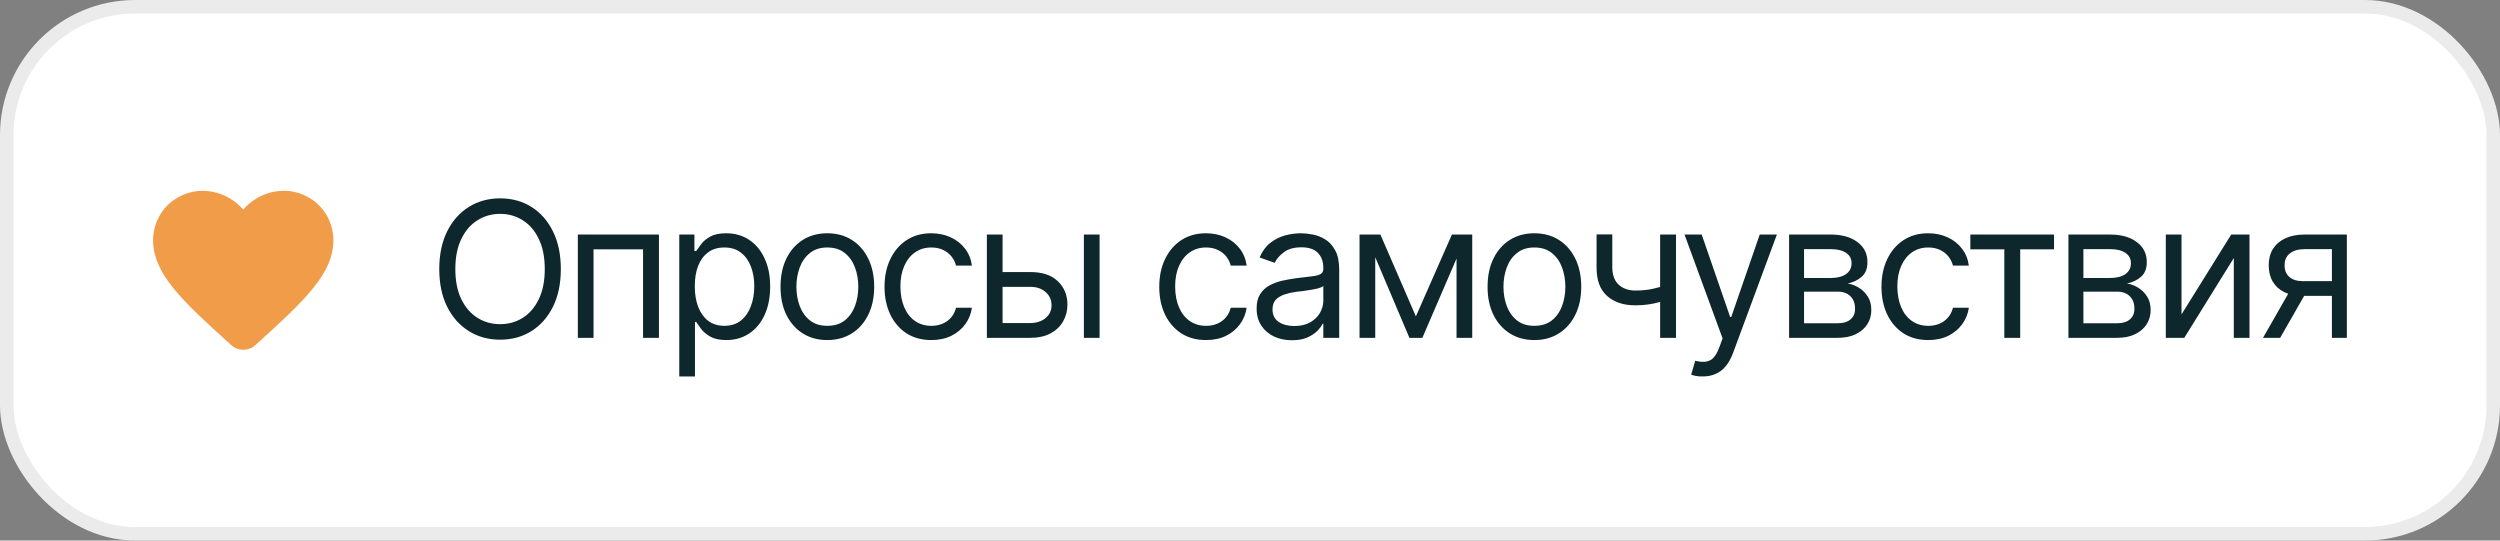 <?xml version="1.0" encoding="UTF-8"?> <svg xmlns="http://www.w3.org/2000/svg" width="185" height="40" viewBox="0 0 185 40" fill="none"><rect x="0" y="0" width="185" height="40" fill="#808080" stroke="none"/><rect x="0.5" y="0.5" width="184" height="39" rx="9.5" fill="white"></rect><rect x="0.5" y="0.5" width="184" height="39" rx="9.5" stroke="#EBEBEB"></rect><path d="M18.899 25.538C18.392 25.998 17.613 25.998 17.106 25.531L17.032 25.465C13.533 22.298 11.246 20.225 11.332 17.638C11.373 16.505 11.953 15.418 12.893 14.778C14.652 13.578 16.826 14.138 17.999 15.511C19.172 14.138 21.346 13.571 23.106 14.778C24.046 15.418 24.626 16.505 24.666 17.638C24.759 20.225 22.466 22.298 18.966 25.478L18.899 25.538Z" fill="#F19C49"></path><path d="M37.011 25.137C36.145 25.137 35.372 24.925 34.693 24.501C34.014 24.077 33.479 23.476 33.087 22.696C32.7 21.912 32.506 20.985 32.506 19.914C32.506 18.838 32.7 17.909 33.087 17.125C33.479 16.341 34.014 15.737 34.693 15.313C35.372 14.89 36.145 14.678 37.011 14.678C37.881 14.678 38.654 14.89 39.328 15.313C40.003 15.737 40.533 16.341 40.921 17.125C41.308 17.909 41.502 18.838 41.502 19.914C41.502 20.985 41.308 21.912 40.921 22.696C40.533 23.476 40.003 24.077 39.328 24.501C38.654 24.925 37.881 25.137 37.011 25.137ZM37.011 23.988C37.626 23.988 38.182 23.833 38.679 23.523C39.18 23.209 39.577 22.749 39.868 22.143C40.164 21.537 40.312 20.794 40.312 19.914C40.312 19.03 40.164 18.285 39.868 17.679C39.577 17.068 39.18 16.608 38.679 16.298C38.182 15.983 37.626 15.826 37.011 15.826C36.395 15.826 35.837 15.983 35.336 16.298C34.835 16.608 34.436 17.068 34.14 17.679C33.843 18.285 33.695 19.03 33.695 19.914C33.695 20.794 33.843 21.537 34.14 22.143C34.436 22.749 34.835 23.209 35.336 23.523C35.837 23.833 36.395 23.988 37.011 23.988ZM42.76 25V17.357H48.762V25H47.586V18.451H43.922V25H42.76ZM50.266 27.857V17.357H51.387V18.574H51.523C51.61 18.442 51.731 18.273 51.886 18.068C52.041 17.859 52.264 17.672 52.556 17.508C52.847 17.344 53.242 17.262 53.738 17.262C54.381 17.262 54.946 17.424 55.434 17.747C55.921 18.066 56.302 18.522 56.575 19.114C56.853 19.702 56.992 20.397 56.992 21.199C56.992 22.006 56.855 22.708 56.582 23.305C56.309 23.897 55.928 24.355 55.44 24.679C54.953 25.002 54.39 25.164 53.752 25.164C53.264 25.164 52.872 25.082 52.576 24.918C52.28 24.749 52.052 24.56 51.893 24.351C51.733 24.136 51.61 23.961 51.523 23.824H51.428V27.857H50.266ZM53.602 24.111C54.089 24.111 54.497 23.981 54.825 23.722C55.153 23.457 55.399 23.104 55.563 22.662C55.732 22.22 55.816 21.728 55.816 21.186C55.816 20.648 55.734 20.162 55.57 19.73C55.406 19.297 55.16 18.953 54.832 18.697C54.508 18.442 54.098 18.314 53.602 18.314C53.123 18.314 52.722 18.435 52.398 18.677C52.075 18.914 51.829 19.249 51.66 19.682C51.496 20.11 51.414 20.611 51.414 21.186C51.414 21.76 51.498 22.268 51.667 22.71C51.836 23.148 52.082 23.491 52.405 23.742C52.733 23.988 53.132 24.111 53.602 24.111ZM61.217 25.164C60.529 25.164 59.925 25 59.405 24.672C58.886 24.344 58.48 23.884 58.188 23.291C57.901 22.699 57.758 22.01 57.758 21.227C57.758 20.429 57.901 19.734 58.188 19.142C58.48 18.545 58.886 18.082 59.405 17.754C59.925 17.426 60.529 17.262 61.217 17.262C61.91 17.262 62.516 17.426 63.035 17.754C63.555 18.082 63.96 18.545 64.252 19.142C64.544 19.734 64.689 20.429 64.689 21.227C64.689 22.01 64.544 22.699 64.252 23.291C63.96 23.884 63.555 24.344 63.035 24.672C62.516 25 61.91 25.164 61.217 25.164ZM61.217 24.111C61.745 24.111 62.178 23.977 62.516 23.708C62.853 23.439 63.103 23.086 63.268 22.648C63.432 22.206 63.514 21.732 63.514 21.227C63.514 20.712 63.432 20.233 63.268 19.791C63.103 19.349 62.853 18.994 62.516 18.725C62.178 18.451 61.745 18.314 61.217 18.314C60.697 18.314 60.269 18.451 59.932 18.725C59.594 18.994 59.344 19.349 59.18 19.791C59.016 20.233 58.934 20.712 58.934 21.227C58.934 21.732 59.016 22.206 59.18 22.648C59.344 23.086 59.594 23.439 59.932 23.708C60.269 23.977 60.697 24.111 61.217 24.111ZM68.914 25.164C68.203 25.164 67.588 24.995 67.068 24.658C66.553 24.316 66.155 23.849 65.872 23.257C65.594 22.664 65.455 21.988 65.455 21.227C65.455 20.447 65.599 19.761 65.886 19.169C66.173 18.572 66.574 18.105 67.089 17.768C67.608 17.43 68.212 17.262 68.9 17.262C69.438 17.262 69.921 17.362 70.35 17.562C70.783 17.759 71.136 18.037 71.409 18.396C71.687 18.756 71.858 19.176 71.922 19.654H70.746C70.687 19.422 70.58 19.203 70.425 18.998C70.27 18.793 70.065 18.629 69.81 18.506C69.559 18.378 69.26 18.314 68.914 18.314C68.458 18.314 68.06 18.433 67.718 18.67C67.376 18.907 67.109 19.242 66.918 19.675C66.727 20.103 66.631 20.607 66.631 21.186C66.631 21.773 66.724 22.288 66.911 22.73C67.098 23.168 67.362 23.508 67.704 23.749C68.05 23.991 68.454 24.111 68.914 24.111C69.374 24.111 69.769 23.993 70.097 23.756C70.425 23.514 70.641 23.186 70.746 22.771H71.922C71.858 23.223 71.694 23.628 71.43 23.988C71.17 24.348 70.826 24.635 70.397 24.85C69.974 25.059 69.479 25.164 68.914 25.164ZM74.041 20.133H76.228C77.122 20.128 77.805 20.354 78.279 20.81C78.753 21.265 78.99 21.842 78.99 22.539C78.99 22.995 78.883 23.41 78.669 23.783C78.459 24.152 78.149 24.449 77.739 24.672C77.329 24.891 76.826 25 76.228 25H73.029V17.357H74.191V23.906H76.228C76.689 23.906 77.067 23.785 77.363 23.544C77.664 23.298 77.814 22.981 77.814 22.594C77.814 22.188 77.664 21.858 77.363 21.602C77.067 21.347 76.689 21.222 76.228 21.227H74.041V20.133ZM80.207 25V17.357H81.369V25H80.207ZM89.244 25.164C88.533 25.164 87.918 24.995 87.398 24.658C86.883 24.316 86.485 23.849 86.202 23.257C85.924 22.664 85.785 21.988 85.785 21.227C85.785 20.447 85.929 19.761 86.216 19.169C86.503 18.572 86.904 18.105 87.419 17.768C87.939 17.43 88.542 17.262 89.231 17.262C89.768 17.262 90.251 17.362 90.68 17.562C91.113 17.759 91.466 18.037 91.739 18.396C92.017 18.756 92.188 19.176 92.252 19.654H91.076C91.017 19.422 90.91 19.203 90.755 18.998C90.6 18.793 90.395 18.629 90.14 18.506C89.889 18.378 89.591 18.314 89.244 18.314C88.788 18.314 88.39 18.433 88.048 18.67C87.706 18.907 87.439 19.242 87.248 19.675C87.057 20.103 86.961 20.607 86.961 21.186C86.961 21.773 87.054 22.288 87.241 22.73C87.428 23.168 87.692 23.508 88.034 23.749C88.38 23.991 88.784 24.111 89.244 24.111C89.704 24.111 90.099 23.993 90.427 23.756C90.755 23.514 90.971 23.186 91.076 22.771H92.252C92.188 23.223 92.024 23.628 91.76 23.988C91.5 24.348 91.156 24.635 90.728 24.85C90.304 25.059 89.809 25.164 89.244 25.164ZM95.602 25.178C95.118 25.178 94.679 25.087 94.282 24.904C93.886 24.717 93.571 24.449 93.339 24.098C93.106 23.747 92.99 23.323 92.99 22.826C92.99 22.389 93.077 22.035 93.25 21.767C93.423 21.493 93.653 21.279 93.94 21.124C94.232 20.965 94.551 20.846 94.897 20.769C95.248 20.691 95.602 20.63 95.957 20.584C96.422 20.525 96.798 20.479 97.085 20.447C97.377 20.415 97.588 20.361 97.721 20.283C97.857 20.206 97.926 20.074 97.926 19.887V19.846C97.926 19.358 97.791 18.98 97.522 18.711C97.258 18.438 96.855 18.301 96.312 18.301C95.757 18.301 95.319 18.424 95 18.67C94.681 18.912 94.458 19.171 94.33 19.449L93.209 19.053C93.409 18.588 93.676 18.226 94.009 17.966C94.346 17.706 94.711 17.524 95.103 17.419C95.499 17.314 95.889 17.262 96.272 17.262C96.518 17.262 96.8 17.291 97.119 17.351C97.438 17.405 97.748 17.524 98.049 17.706C98.354 17.884 98.605 18.155 98.801 18.52C99.001 18.88 99.102 19.363 99.102 19.969V25H97.926V23.961H97.871C97.794 24.125 97.662 24.303 97.475 24.494C97.288 24.681 97.039 24.843 96.73 24.98C96.424 25.112 96.048 25.178 95.602 25.178ZM95.779 24.125C96.244 24.125 96.636 24.034 96.955 23.852C97.274 23.669 97.516 23.435 97.68 23.148C97.844 22.856 97.926 22.553 97.926 22.238V21.158C97.876 21.217 97.766 21.272 97.598 21.322C97.434 21.368 97.242 21.409 97.023 21.445C96.809 21.482 96.6 21.514 96.394 21.541C96.189 21.564 96.025 21.582 95.902 21.596C95.597 21.637 95.312 21.703 95.048 21.794C94.784 21.881 94.569 22.01 94.405 22.184C94.246 22.357 94.166 22.594 94.166 22.895C94.166 23.3 94.316 23.608 94.617 23.817C94.922 24.023 95.31 24.125 95.779 24.125ZM104.775 23.414L107.441 17.357H108.549L105.254 25H104.297L101.057 17.357H102.15L104.775 23.414ZM101.768 17.357V25H100.605V17.357H101.768ZM107.783 25V17.357H108.945V25H107.783ZM113.539 25.164C112.851 25.164 112.247 25 111.728 24.672C111.208 24.344 110.802 23.884 110.511 23.291C110.224 22.699 110.08 22.01 110.08 21.227C110.08 20.429 110.224 19.734 110.511 19.142C110.802 18.545 111.208 18.082 111.728 17.754C112.247 17.426 112.851 17.262 113.539 17.262C114.232 17.262 114.838 17.426 115.357 17.754C115.877 18.082 116.283 18.545 116.574 19.142C116.866 19.734 117.012 20.429 117.012 21.227C117.012 22.01 116.866 22.699 116.574 23.291C116.283 23.884 115.877 24.344 115.357 24.672C114.838 25 114.232 25.164 113.539 25.164ZM113.539 24.111C114.068 24.111 114.501 23.977 114.838 23.708C115.175 23.439 115.426 23.086 115.59 22.648C115.754 22.206 115.836 21.732 115.836 21.227C115.836 20.712 115.754 20.233 115.59 19.791C115.426 19.349 115.175 18.994 114.838 18.725C114.501 18.451 114.068 18.314 113.539 18.314C113.02 18.314 112.591 18.451 112.254 18.725C111.917 18.994 111.666 19.349 111.502 19.791C111.338 20.233 111.256 20.712 111.256 21.227C111.256 21.732 111.338 22.206 111.502 22.648C111.666 23.086 111.917 23.439 112.254 23.708C112.591 23.977 113.02 24.111 113.539 24.111ZM124.025 17.357V25H122.85V17.357H124.025ZM123.574 21.008V22.102C123.31 22.197 123.046 22.284 122.781 22.361C122.517 22.434 122.241 22.491 121.954 22.532C121.667 22.573 121.35 22.594 121.004 22.594C120.138 22.594 119.443 22.361 118.919 21.896C118.399 21.427 118.142 20.725 118.146 19.791V17.344H119.309V19.791C119.313 20.178 119.388 20.5 119.534 20.755C119.685 21.006 119.887 21.192 120.143 21.315C120.398 21.439 120.685 21.5 121.004 21.5C121.501 21.5 121.95 21.454 122.351 21.363C122.756 21.272 123.164 21.154 123.574 21.008ZM126.008 27.857C125.807 27.862 125.63 27.848 125.475 27.816C125.32 27.785 125.21 27.753 125.146 27.721L125.447 26.695L125.563 26.723C125.955 26.814 126.284 26.793 126.548 26.661C126.817 26.534 127.051 26.194 127.252 25.643L127.471 25.041L124.654 17.357H125.926L128.031 23.455H128.113L130.219 17.357H131.49L128.25 26.107C128.104 26.504 127.924 26.832 127.71 27.092C127.496 27.352 127.247 27.543 126.965 27.666C126.682 27.794 126.363 27.857 126.008 27.857ZM132.393 25V17.357H135.51C136.33 17.362 136.982 17.551 137.465 17.925C137.952 18.294 138.194 18.784 138.189 19.395C138.194 19.859 138.057 20.217 137.779 20.468C137.506 20.718 137.155 20.889 136.727 20.98C137.005 21.021 137.276 21.122 137.54 21.281C137.809 21.441 138.032 21.66 138.21 21.938C138.388 22.211 138.477 22.548 138.477 22.949C138.477 23.341 138.376 23.692 138.176 24.002C137.975 24.312 137.69 24.556 137.321 24.733C136.952 24.911 136.508 25 135.988 25H132.393ZM133.5 23.92H135.988C136.389 23.924 136.704 23.831 136.932 23.64C137.164 23.448 137.278 23.186 137.273 22.854C137.278 22.457 137.164 22.147 136.932 21.924C136.704 21.696 136.389 21.582 135.988 21.582H133.5V23.92ZM133.5 20.57H135.51C135.979 20.566 136.348 20.468 136.617 20.276C136.886 20.08 137.018 19.814 137.014 19.477C137.018 19.153 136.886 18.9 136.617 18.718C136.348 18.531 135.979 18.438 135.51 18.438H133.5V20.57ZM142.688 25.164C141.977 25.164 141.361 24.995 140.842 24.658C140.327 24.316 139.928 23.849 139.646 23.257C139.368 22.664 139.229 21.988 139.229 21.227C139.229 20.447 139.372 19.761 139.659 19.169C139.946 18.572 140.347 18.105 140.862 17.768C141.382 17.43 141.986 17.262 142.674 17.262C143.212 17.262 143.695 17.362 144.123 17.562C144.556 17.759 144.909 18.037 145.183 18.396C145.461 18.756 145.632 19.176 145.695 19.654H144.52C144.46 19.422 144.353 19.203 144.198 18.998C144.043 18.793 143.838 18.629 143.583 18.506C143.332 18.378 143.034 18.314 142.688 18.314C142.232 18.314 141.833 18.433 141.491 18.67C141.149 18.907 140.883 19.242 140.691 19.675C140.5 20.103 140.404 20.607 140.404 21.186C140.404 21.773 140.498 22.288 140.685 22.73C140.871 23.168 141.136 23.508 141.478 23.749C141.824 23.991 142.227 24.111 142.688 24.111C143.148 24.111 143.542 23.993 143.87 23.756C144.198 23.514 144.415 23.186 144.52 22.771H145.695C145.632 23.223 145.467 23.628 145.203 23.988C144.943 24.348 144.599 24.635 144.171 24.85C143.747 25.059 143.253 25.164 142.688 25.164ZM145.805 18.451V17.357H151.998V18.451H149.496V25H148.32V18.451H145.805ZM153.064 25V17.357H156.182C157.002 17.362 157.654 17.551 158.137 17.925C158.624 18.294 158.866 18.784 158.861 19.395C158.866 19.859 158.729 20.217 158.451 20.468C158.178 20.718 157.827 20.889 157.398 20.98C157.676 21.021 157.948 21.122 158.212 21.281C158.481 21.441 158.704 21.66 158.882 21.938C159.06 22.211 159.148 22.548 159.148 22.949C159.148 23.341 159.048 23.692 158.848 24.002C158.647 24.312 158.362 24.556 157.993 24.733C157.624 24.911 157.18 25 156.66 25H153.064ZM154.172 23.92H156.66C157.061 23.924 157.376 23.831 157.604 23.64C157.836 23.448 157.95 23.186 157.945 22.854C157.95 22.457 157.836 22.147 157.604 21.924C157.376 21.696 157.061 21.582 156.66 21.582H154.172V23.92ZM154.172 20.57H156.182C156.651 20.566 157.02 20.468 157.289 20.276C157.558 20.08 157.69 19.814 157.686 19.477C157.69 19.153 157.558 18.9 157.289 18.718C157.02 18.531 156.651 18.438 156.182 18.438H154.172V20.57ZM161.432 23.264L165.109 17.357H166.463V25H165.301V19.094L161.637 25H160.27V17.357H161.432V23.264ZM172.561 25V18.438H170.523C170.068 18.438 169.708 18.545 169.443 18.759C169.184 18.968 169.056 19.258 169.061 19.627C169.056 19.991 169.172 20.279 169.409 20.488C169.646 20.698 169.972 20.803 170.387 20.803H172.848V21.896H170.387C169.867 21.896 169.421 21.805 169.047 21.623C168.673 21.441 168.386 21.181 168.186 20.844C167.985 20.502 167.885 20.096 167.885 19.627C167.885 19.158 167.99 18.754 168.199 18.417C168.413 18.08 168.716 17.82 169.108 17.638C169.505 17.451 169.977 17.357 170.523 17.357H173.668V25H172.561ZM167.461 25L169.635 21.199H170.906L168.732 25H167.461Z" fill="#0E272C"></path></svg> 